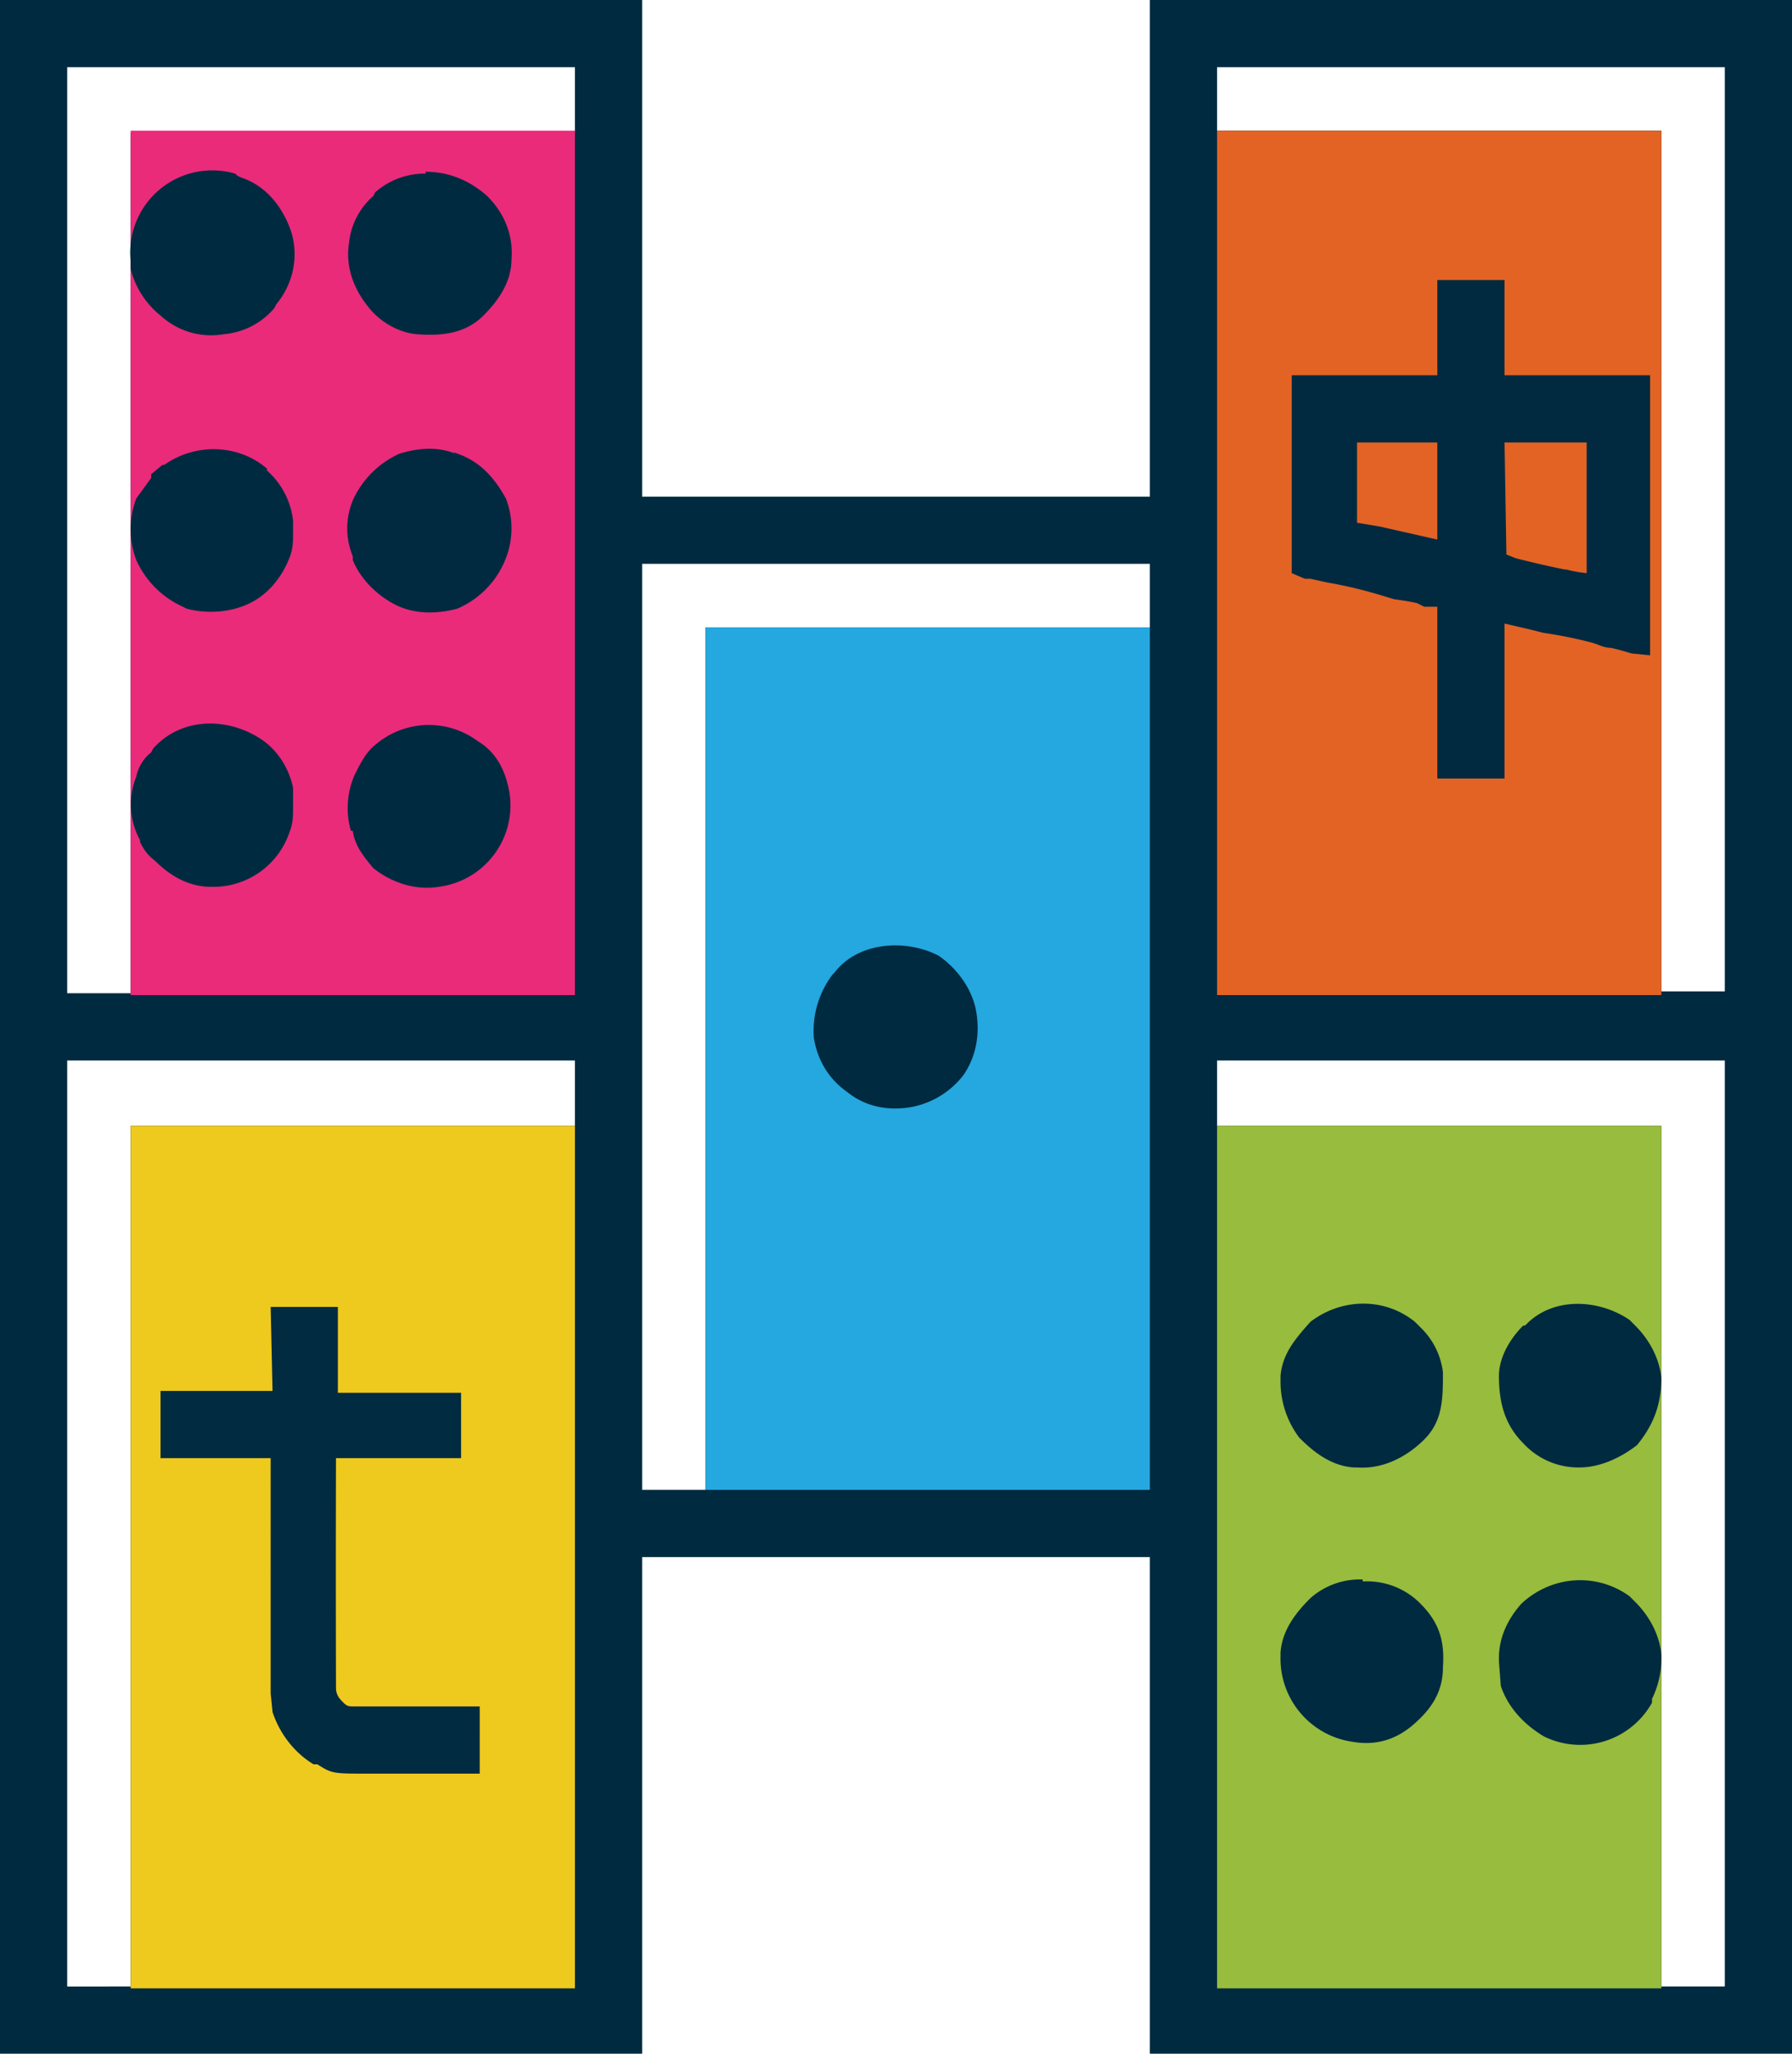 <svg xmlns="http://www.w3.org/2000/svg" width="96" height="110" class="mahjong">
  <path style="stroke:none;fill-rule:nonzero;fill:#002a40;fill-opacity:1" d="M0 0h34.4v26.6h27.2V0H96v110H61.6V83.4H34.4V110H0Zm3.6 3.6v49.6H7V7.1h23.8V3.6Zm61.6 0V7H89v46.1h3.4V3.6ZM34.4 30.2v49.6h3.4V33.6h23.8v-3.4ZM3.6 56.8v49.6H7V60.3h23.8v-3.5Zm61.6 0v3.5H89v46.1h3.4V56.8Zm0 0"/>
  <path style="stroke:none;fill-rule:nonzero;fill:#98bc3d;fill-opacity:1" d="M65.2 60.3H89v46.2H65.2Zm0 0"/>
  <path style="stroke:none;fill-rule:nonzero;fill:#eec91e;fill-opacity:1" d="M7 60.3h23.8v46.2H7Zm0 0"/>
  <path style="stroke:none;fill-rule:nonzero;fill:#e36325;fill-opacity:1" d="M65.2 7H89v46.3H65.2Zm0 0"/>
  <path style="stroke:none;fill-rule:nonzero;fill:#ea2b7a;fill-opacity:1" d="M7 7h23.8v46.3H7Zm0 0"/>
  <path style="stroke:none;fill-rule:nonzero;fill:#25a7df;fill-opacity:1" d="M37.8 33.6h23.8v46.2H37.8Zm0 0"/>
  <path style="stroke:none;fill-rule:nonzero;fill:#012a40;fill-opacity:1" d="M77 15h3.6v5.1h7.8v15l-1-.1a14 14 0 0 0-1.1-.3c-.4 0-.7-.2-1.1-.3a23.5 23.5 0 0 0-2.5-.5l-.8-.2-1.3-.3v8.3H77v-9.2h-.7l-.4-.2a14 14 0 0 0-1.2-.2l-1-.3a23.5 23.5 0 0 0-2.6-.6l-.9-.2h-.3l-.7-.3V20.1H77Zm0 0"/>
  <path style="stroke:none;fill-rule:nonzero;fill:#012b40;fill-opacity:1" d="M14.5 70h3.6v4.6h6.6v3.5H18a2163.8 2163.8 0 0 0 0 12.2v.1c0 .4.2.6.4.8.2.2.3.2.6.2h6.7V95h-5.9c-2 0-2 0-2.8-.5h-.2c-1-.6-1.8-1.6-2.2-2.8l-.1-1V78.1H8.6v-3.6h6Zm0 0"/>
  <path style="stroke:none;fill-rule:nonzero;fill:#002a40;fill-opacity:1" d="m87.3 70.7.2.2.1.1c.8.8 1.3 1.8 1.4 2.8 0 1.4-.4 2.5-1.3 3.6-.9.7-2 1.2-3.1 1.2a4 4 0 0 1-3-1.3c-1-1-1.3-2.2-1.3-3.6 0-1 .6-2 1.3-2.7h.1c1.5-1.6 4-1.4 5.6-.3Zm-11.5.1.3.3a4 4 0 0 1 1.2 2.4c0 1.4 0 2.6-1 3.6s-2.3 1.6-3.6 1.5h-.2c-1.2-.1-2.1-.8-2.9-1.6a5 5 0 0 1-1-3.1v-.2c.1-1.2.8-2 1.6-2.9 1.7-1.3 4-1.3 5.6 0Zm11.5 14.7.2.2.1.1c.8.8 1.3 1.8 1.4 2.8a5 5 0 0 1-.5 2.4v.2a4.4 4.4 0 0 1-5.8 1.8c-1-.6-1.9-1.5-2.3-2.7l-.1-1.3v-.2c0-1 .4-2 1.2-2.9 1.6-1.5 4-1.7 5.8-.4ZM73 84.7h.2a4 4 0 0 1 2.9 1.2c1 1 1.3 2 1.2 3.4 0 1.3-.6 2.2-1.5 3-1 .9-2.1 1.2-3.3 1a4.5 4.5 0 0 1-3.9-4.6v-.2c.1-1.2.8-2.1 1.6-2.9a4 4 0 0 1 2.8-1ZM50.3 51.2c1 .7 1.8 1.8 2 3 .2 1.2 0 2.4-.7 3.4-.7.9-1.7 1.5-2.8 1.7-1.2.2-2.4 0-3.4-.8-1-.7-1.6-1.7-1.8-2.9a5 5 0 0 1 1-3.4l.1-.1c1.3-1.7 3.9-1.8 5.6-.9ZM12.7 9.4l.2.1c1.2.4 2 1.3 2.5 2.4.7 1.5.4 3.2-.6 4.4l-.1.2a4 4 0 0 1-2.7 1.4 4 4 0 0 1-3.4-1A4.6 4.6 0 0 1 7 14.4V14a4.4 4.4 0 0 1 5.6-4.7Zm0 0"/>
  <path style="stroke:none;fill-rule:nonzero;fill:#012a40;fill-opacity:1" d="m24.3 24.2.2.1c1.2.4 2 1.3 2.6 2.4.4 1 .4 2.2 0 3.2a4.8 4.8 0 0 1-2.6 2.7c-1.1.3-2.3.3-3.3-.2S19.3 31 18.9 30v-.2c-.4-1-.4-2 0-3a5 5 0 0 1 2.5-2.5c1-.3 2-.4 3 0Zm0 0"/>
  <path style="stroke:none;fill-rule:nonzero;fill:#002a40;fill-opacity:1" d="M25.6 39.7c1 .6 1.5 1.6 1.7 2.8a4.4 4.4 0 0 1-3.8 5c-1.2.2-2.5-.2-3.5-1-.5-.6-1-1.2-1.1-2h-.1c-.3-1-.2-2.1.2-3 .3-.6.6-1.2 1.1-1.6a4.4 4.4 0 0 1 5.5-.2ZM22.8 9.2c1.3 0 2.4.5 3.3 1.3 1 1 1.4 2.2 1.3 3.4 0 1.2-.7 2.2-1.5 3-1 1-2.3 1.1-3.6 1-1-.1-2-.7-2.6-1.5-.8-1-1.2-2.2-1-3.4.1-1 .6-1.9 1.3-2.5l.1-.2a4 4 0 0 1 2.7-1Zm-8.5 16c.8.7 1.3 1.7 1.4 2.7v.7c0 .4 0 .8-.2 1.3-.4 1-1.1 1.9-2.1 2.4s-2.3.6-3.4.3l-.2-.1A5 5 0 0 1 7.3 30a4.7 4.7 0 0 1 0-3.3l.8-1.1v-.2l.6-.5h.1c1.7-1.2 4-1.1 5.5.2ZM14 39.6c.9.6 1.5 1.6 1.7 2.6v1.1c0 .4 0 .8-.2 1.3a4.3 4.3 0 0 1-4 2.9h-.2c-1.2 0-2.2-.6-3-1.4-.4-.3-.6-.6-.8-1V45a4 4 0 0 1-.2-3.4c.1-.5.4-1 .8-1.3l.1-.2c1.5-1.7 4-1.7 5.8-.5Zm0 0"/>
  <path style="stroke:none;fill-rule:nonzero;fill:#e36325;fill-opacity:1" d="M80.6 23.7H85v7a7 7 0 0 1-1.1-.2h-.1a59.1 59.1 0 0 1-2.6-.6l-.5-.2Zm0 0"/>
  <path style="stroke:none;fill-rule:nonzero;fill:#e26325;fill-opacity:1" d="M72.7 23.7H77v5.2l-3.1-.7-1.2-.2Zm0 0"/>
</svg>
